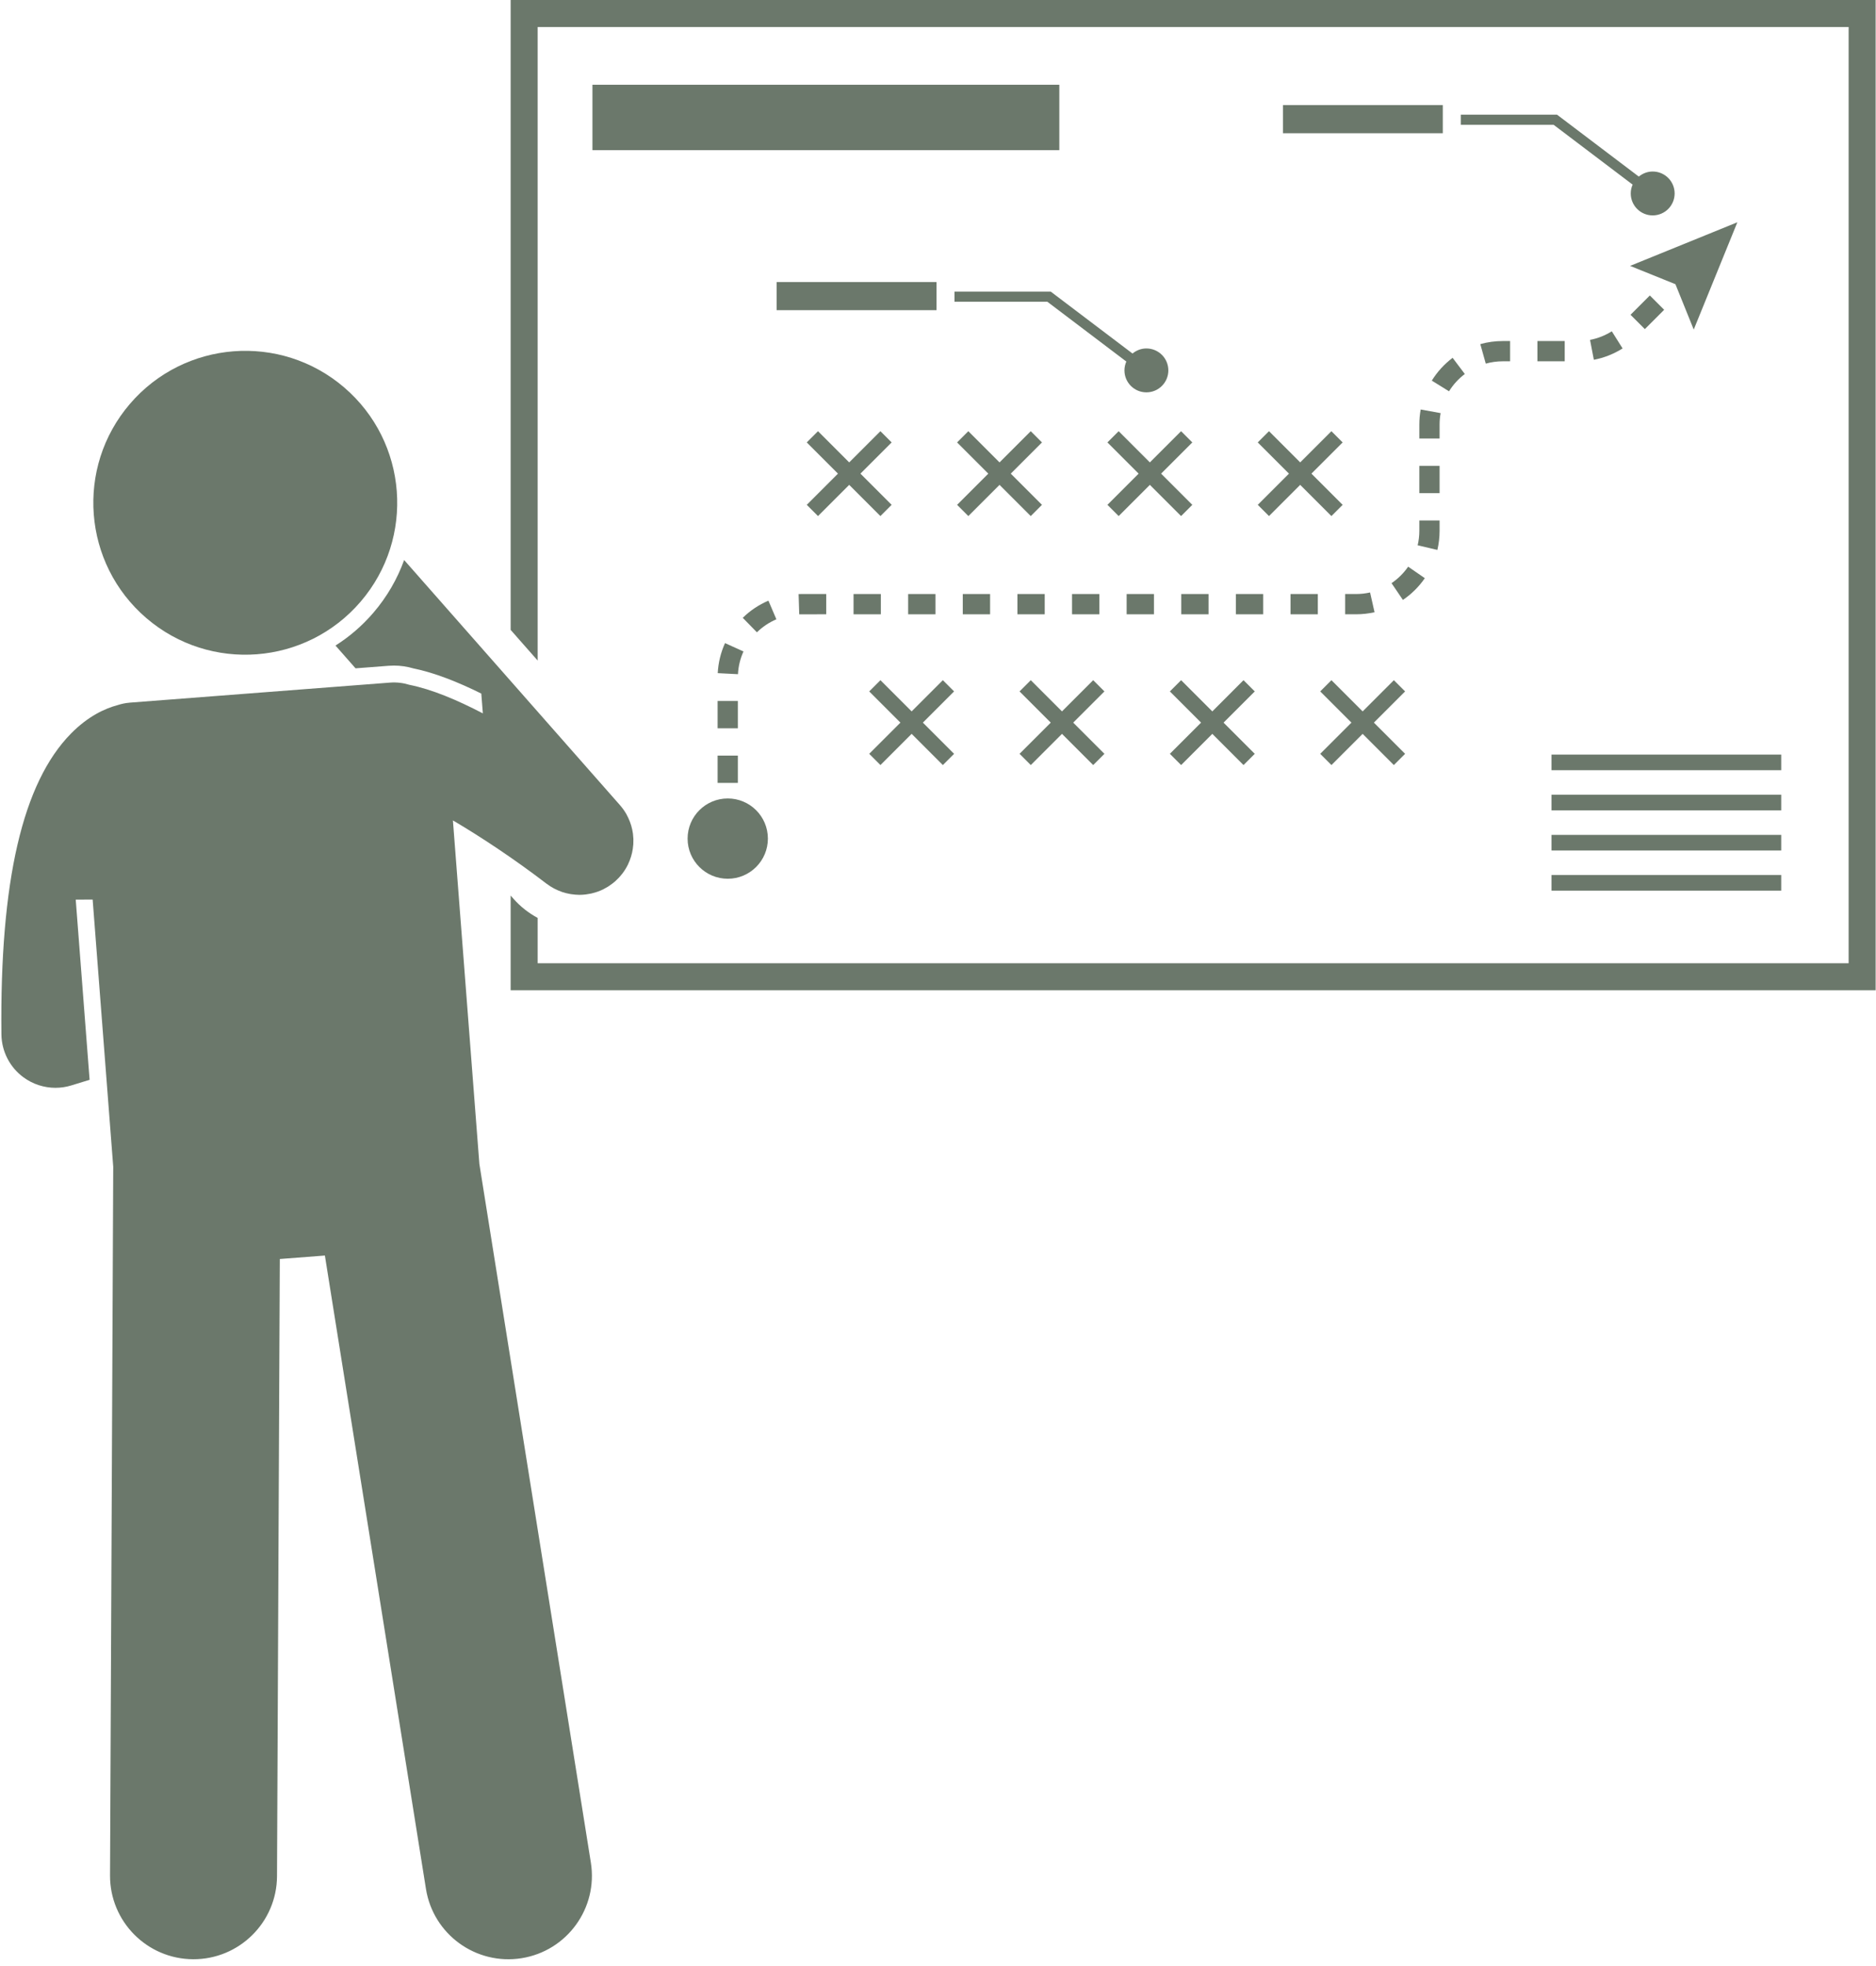 <?xml version="1.0" encoding="UTF-8" standalone="no"?><svg xmlns="http://www.w3.org/2000/svg" xmlns:xlink="http://www.w3.org/1999/xlink" fill="#6b786b" height="291.1" preserveAspectRatio="xMidYMid meet" version="1" viewBox="-0.2 0.0 277.8 291.1" width="277.8" zoomAndPan="magnify"><g id="change1_1"><path d="M79.418,4h194.129v138.642H79.418v-6.712c-1.333-0.722-2.551-1.665-3.573-2.827l-0.427-0.485v14.023 h202.129V0H75.418v93.277l4,4.543V4z" fill="inherit"/><path d="M130.171 63.853L125.55 68.474 120.93 63.853 119.266 65.517 123.887 70.138 119.266 74.759 120.93 76.422 125.55 71.801 130.171 76.422 131.835 74.759 127.214 70.138 131.835 65.517z" fill="inherit"/><path d="M143.191 76.422L147.812 71.801 152.433 76.422 154.096 74.759 149.476 70.138 154.096 65.517 152.433 63.853 147.812 68.474 143.191 63.853 141.528 65.517 146.149 70.138 141.528 74.759z" fill="inherit"/><path d="M165.453 63.853L163.79 65.517 168.41 70.138 163.79 74.759 165.453 76.422 170.074 71.801 174.695 76.422 176.358 74.759 171.737 70.138 176.358 65.517 174.695 63.853 170.074 68.474z" fill="inherit"/><path d="M187.715 76.422L192.336 71.801 196.957 76.422 198.62 74.759 193.999 70.138 198.62 65.517 196.957 63.853 192.336 68.474 187.715 63.853 186.051 65.517 190.672 70.138 186.051 74.759z" fill="inherit"/><path d="M139.419 100.725L134.798 105.346 130.177 100.725 128.514 102.388 133.135 107.009 128.514 111.63 130.177 113.294 134.798 108.673 139.419 113.294 141.082 111.63 136.462 107.009 141.082 102.388z" fill="inherit"/><path d="M161.681 100.725L157.06 105.346 152.439 100.725 150.775 102.388 155.396 107.009 150.775 111.63 152.439 113.294 157.06 108.673 161.681 113.294 163.344 111.63 158.723 107.009 163.344 102.388z" fill="inherit"/><path d="M183.942 100.725L179.322 105.346 174.701 100.725 173.037 102.388 177.658 107.009 173.037 111.63 174.701 113.294 179.322 108.673 183.942 113.294 185.606 111.63 180.985 107.009 185.606 102.388z" fill="inherit"/><path d="M206.204 100.725L201.583 105.346 196.962 100.725 195.299 102.388 199.92 107.009 195.299 111.63 196.962 113.294 201.583 108.673 206.204 113.294 207.868 111.63 203.247 107.009 207.868 102.388z" fill="inherit"/><path d="M3.293,159.548c1.387,1.013,3.042,1.54,4.72,1.54c0.787,0,1.579-0.116,2.349-0.353l2.707-0.832 l-2.055-26.683l2.506-0.011l3.047,39.568l-0.474,104.937c-0.03,6.83,5.481,12.388,12.308,12.419 c6.827,0.03,12.39-5.478,12.42-12.308l0.413-91.385l6.676-0.514l14.967,93.793 c1.076,6.745,7.416,11.336,14.157,10.261c6.742-1.076,11.338-7.413,10.262-14.157L70.787,172.371l-3.034-39.396 l-0.545-7.077l-0.339-4.406c4.287,2.519,9.291,5.866,13.862,9.37c0.017,0.013,0.036,0.021,0.053,0.034 c0.321,0.243,0.657,0.457,1.004,0.645c0.069,0.037,0.138,0.07,0.207,0.105c0.317,0.16,0.64,0.301,0.972,0.416 c0.047,0.016,0.092,0.037,0.139,0.053c0.353,0.116,0.714,0.199,1.078,0.265c0.099,0.018,0.198,0.033,0.297,0.046 c0.358,0.05,0.718,0.084,1.079,0.086c0.011,0,0.022,0.003,0.033,0.003c0.003,0,0.006-0.001,0.009-0.001 h0c0.272,0,0.544-0.018,0.816-0.046c0.076-0.008,0.151-0.02,0.227-0.03 c0.203-0.027,0.405-0.06,0.606-0.103c0.079-0.017,0.158-0.034,0.237-0.053c0.209-0.051,0.416-0.111,0.622-0.178 c0.06-0.02,0.121-0.037,0.181-0.058c0.262-0.093,0.52-0.199,0.773-0.32c0.038-0.018,0.074-0.041,0.112-0.06 c0.206-0.103,0.408-0.215,0.607-0.337c0.091-0.056,0.178-0.117,0.267-0.176c0.143-0.096,0.284-0.196,0.422-0.303 c0.092-0.071,0.183-0.143,0.273-0.219c0.047-0.039,0.096-0.073,0.142-0.114c0.088-0.078,0.166-0.163,0.249-0.243 c0.083-0.08,0.167-0.157,0.247-0.241c0.183-0.192,0.355-0.39,0.515-0.595c0.015-0.019,0.033-0.036,0.048-0.055 c0.003-0.003,0.005-0.007,0.007-0.01c0.164-0.213,0.315-0.433,0.454-0.658c0.001-0.002,0.003-0.004,0.004-0.006 c0.141-0.229,0.27-0.462,0.386-0.701c0-0.001,0.001-0.002,0.001-0.002c0.094-0.194,0.175-0.393,0.253-0.594 c0.292-0.75,0.466-1.53,0.523-2.314c0.002-0.026,0.007-0.052,0.009-0.078c0.009-0.153,0.006-0.305,0.007-0.458 c0.001-0.106,0.007-0.212,0.004-0.319c-0.003-0.081-0.014-0.162-0.019-0.242 c-0.011-0.177-0.021-0.354-0.044-0.531c-0-0.002-0.001-0.004-0.001-0.007 c-0.108-0.817-0.348-1.621-0.711-2.383c-0.086-0.18-0.172-0.36-0.271-0.534 c-0.004-0.007-0.009-0.014-0.014-0.022c-0.129-0.224-0.269-0.443-0.421-0.655 c-0.001-0.001-0.001-0.002-0.002-0.002c-0.155-0.217-0.322-0.427-0.5-0.63 c-0.003-0.003-0.005-0.006-0.007-0.009L59.646,82.932c-1.015,2.814-2.537,5.451-4.542,7.79 c-1.648,1.923-3.543,3.557-5.624,4.875l2.97,3.373l4.903-0.378c0.262-0.02,0.522-0.03,0.78-0.03 c0.982,0,1.96,0.143,2.909,0.425c3.092,0.63,6.546,1.995,10.028,3.721l0.232,2.934 c-3.794-1.983-7.589-3.579-10.87-4.228c-0.907-0.283-1.881-0.407-2.887-0.33l-38.522,2.966 c-0.026,0.002-0.051,0.008-0.077,0.01c-0.599,0.052-1.173,0.176-1.722,0.354c-1.893,0.503-4.389,1.65-6.912,4.214 c-7.176,7.295-10.546,21.866-10.302,44.544C0.04,155.697,1.255,158.059,3.293,159.548z" fill="inherit"/><circle cx="36.121" cy="74.454" fill="inherit" r="22.5" transform="rotate(-49.404 36.12 74.455)"/><path d="M238.477,49.059c-0.99,0.624-2.075,1.052-3.224,1.273l0.567,2.946c1.517-0.292,2.948-0.858,4.255-1.681 L238.477,49.059z" fill="inherit"/><path d="M209.976,62.869v2.071h3v-2.071c0-0.569,0.051-1.139,0.152-1.693l-2.951-0.537 C210.043,61.37,209.976,62.121,209.976,62.869z" fill="inherit"/><path d="M219.005,50.958l0.809,2.889c0.819-0.229,1.67-0.345,2.531-0.345h1.072v-3h-1.072 C221.211,50.501,220.088,50.654,219.005,50.958z" fill="inherit"/><path d="M211.822,56.366l2.551,1.579c0.616-0.994,1.402-1.856,2.338-2.562l-1.807-2.396 C213.671,53.919,212.634,55.055,211.822,56.366z" fill="inherit"/><path d="M209.976 68.984H212.976V73.028H209.976z" fill="inherit"/><path d="M241.719 44.743H245.764V47.743H241.719z" fill="inherit" transform="rotate(-45.001 243.742 46.246)"/><path d="M227.461 50.501H231.505V53.501H227.461z" fill="inherit"/><path d="M109.787,91.489l2.097,2.146c0.839-0.82,1.809-1.468,2.882-1.925l-1.176-2.76 C112.173,89.553,110.893,90.408,109.787,91.489z" fill="inherit"/><path d="M109.895,96.473l-2.732-1.238c-0.637,1.404-1,2.901-1.08,4.448l2.996,0.155 C109.139,98.667,109.414,97.535,109.895,96.473z" fill="inherit"/><path d="M190.901 87.966H194.945V90.966H190.901z" fill="inherit"/><path d="M202.683,87.735c-0.676,0.153-1.375,0.231-2.075,0.231h-1.618v3h1.618c0.923,0,1.843-0.102,2.736-0.304 L202.683,87.735z" fill="inherit"/><path d="M142.37 87.966H146.414V90.966H142.37z" fill="inherit"/><path d="M209.976,78.597c0,0.728-0.084,1.453-0.248,2.153l2.92,0.686c0.217-0.925,0.328-1.881,0.328-2.84v-1.524 h-3V78.597z" fill="inherit"/><path d="M106.065 111.893H109.065V115.937H106.065z" fill="inherit"/><path d="M182.813 87.966H186.857V90.966H182.813z" fill="inherit"/><path d="M174.724 87.966H178.768V90.966H174.724z" fill="inherit"/><path d="M166.635 87.966H170.679V90.966H166.635z" fill="inherit"/><path d="M118.058,87.971l0.094,2.998l3.997-0.004v-3h-3.716C118.308,87.966,118.183,87.968,118.058,87.971z" fill="inherit"/><path d="M106.065 103.805H109.065V107.849H106.065z" fill="inherit"/><path d="M150.459 87.966H154.503V90.966H150.459z" fill="inherit"/><path d="M126.194 87.966H130.238V90.966H126.194z" fill="inherit"/><path d="M134.282 87.966H138.326V90.966H134.282z" fill="inherit"/><path d="M205.859,86.357l1.684,2.483c1.277-0.866,2.37-1.949,3.247-3.219l-2.468-1.705 C207.656,84.879,206.827,85.7,205.859,86.357z" fill="inherit"/><path d="M158.547 87.966H162.591V90.966H158.547z" fill="inherit"/><path d="M247.899 42.086L250.61 48.802 257.07 32.915 241.183 39.375z" fill="inherit"/><path d="M155.395,43.183h-14.252v1.5h13.748l11.698,8.858c-0.177,0.401-0.279,0.842-0.279,1.309 c0,1.795,1.455,3.25,3.25,3.25s3.25-1.455,3.25-3.25c0-1.795-1.455-3.25-3.25-3.25c-0.785,0-1.494,0.289-2.056,0.752 L155.395,43.183z" fill="inherit"/><path d="M114.81 41.766H138.477V45.933H114.81z" fill="inherit"/><path d="M241.561,27.339c-0.177,0.401-0.279,0.842-0.279,1.309c0,1.795,1.455,3.25,3.25,3.25s3.25-1.455,3.25-3.25 s-1.455-3.25-3.25-3.25c-0.784,0-1.494,0.289-2.056,0.752l-12.109-9.169h-14.252v1.5h13.748L241.561,27.339z" fill="inherit"/><path d="M189.782 15.565H213.449V19.732H189.782z" fill="inherit"/><circle cx="107.565" cy="124.184" fill="inherit" r="5.945"/><path d="M229.547 111.743H263.565V114.055H229.547z" fill="inherit"/><path d="M229.547 117.688H263.565V120H229.547z" fill="inherit"/><path d="M229.547 123.633H263.565V125.945H229.547z" fill="inherit"/><path d="M229.547 129.578H263.565V131.89H229.547z" fill="inherit"/><path d="M87.528 12.551H156.666V22.239H87.528z" fill="inherit"/></g></svg>
